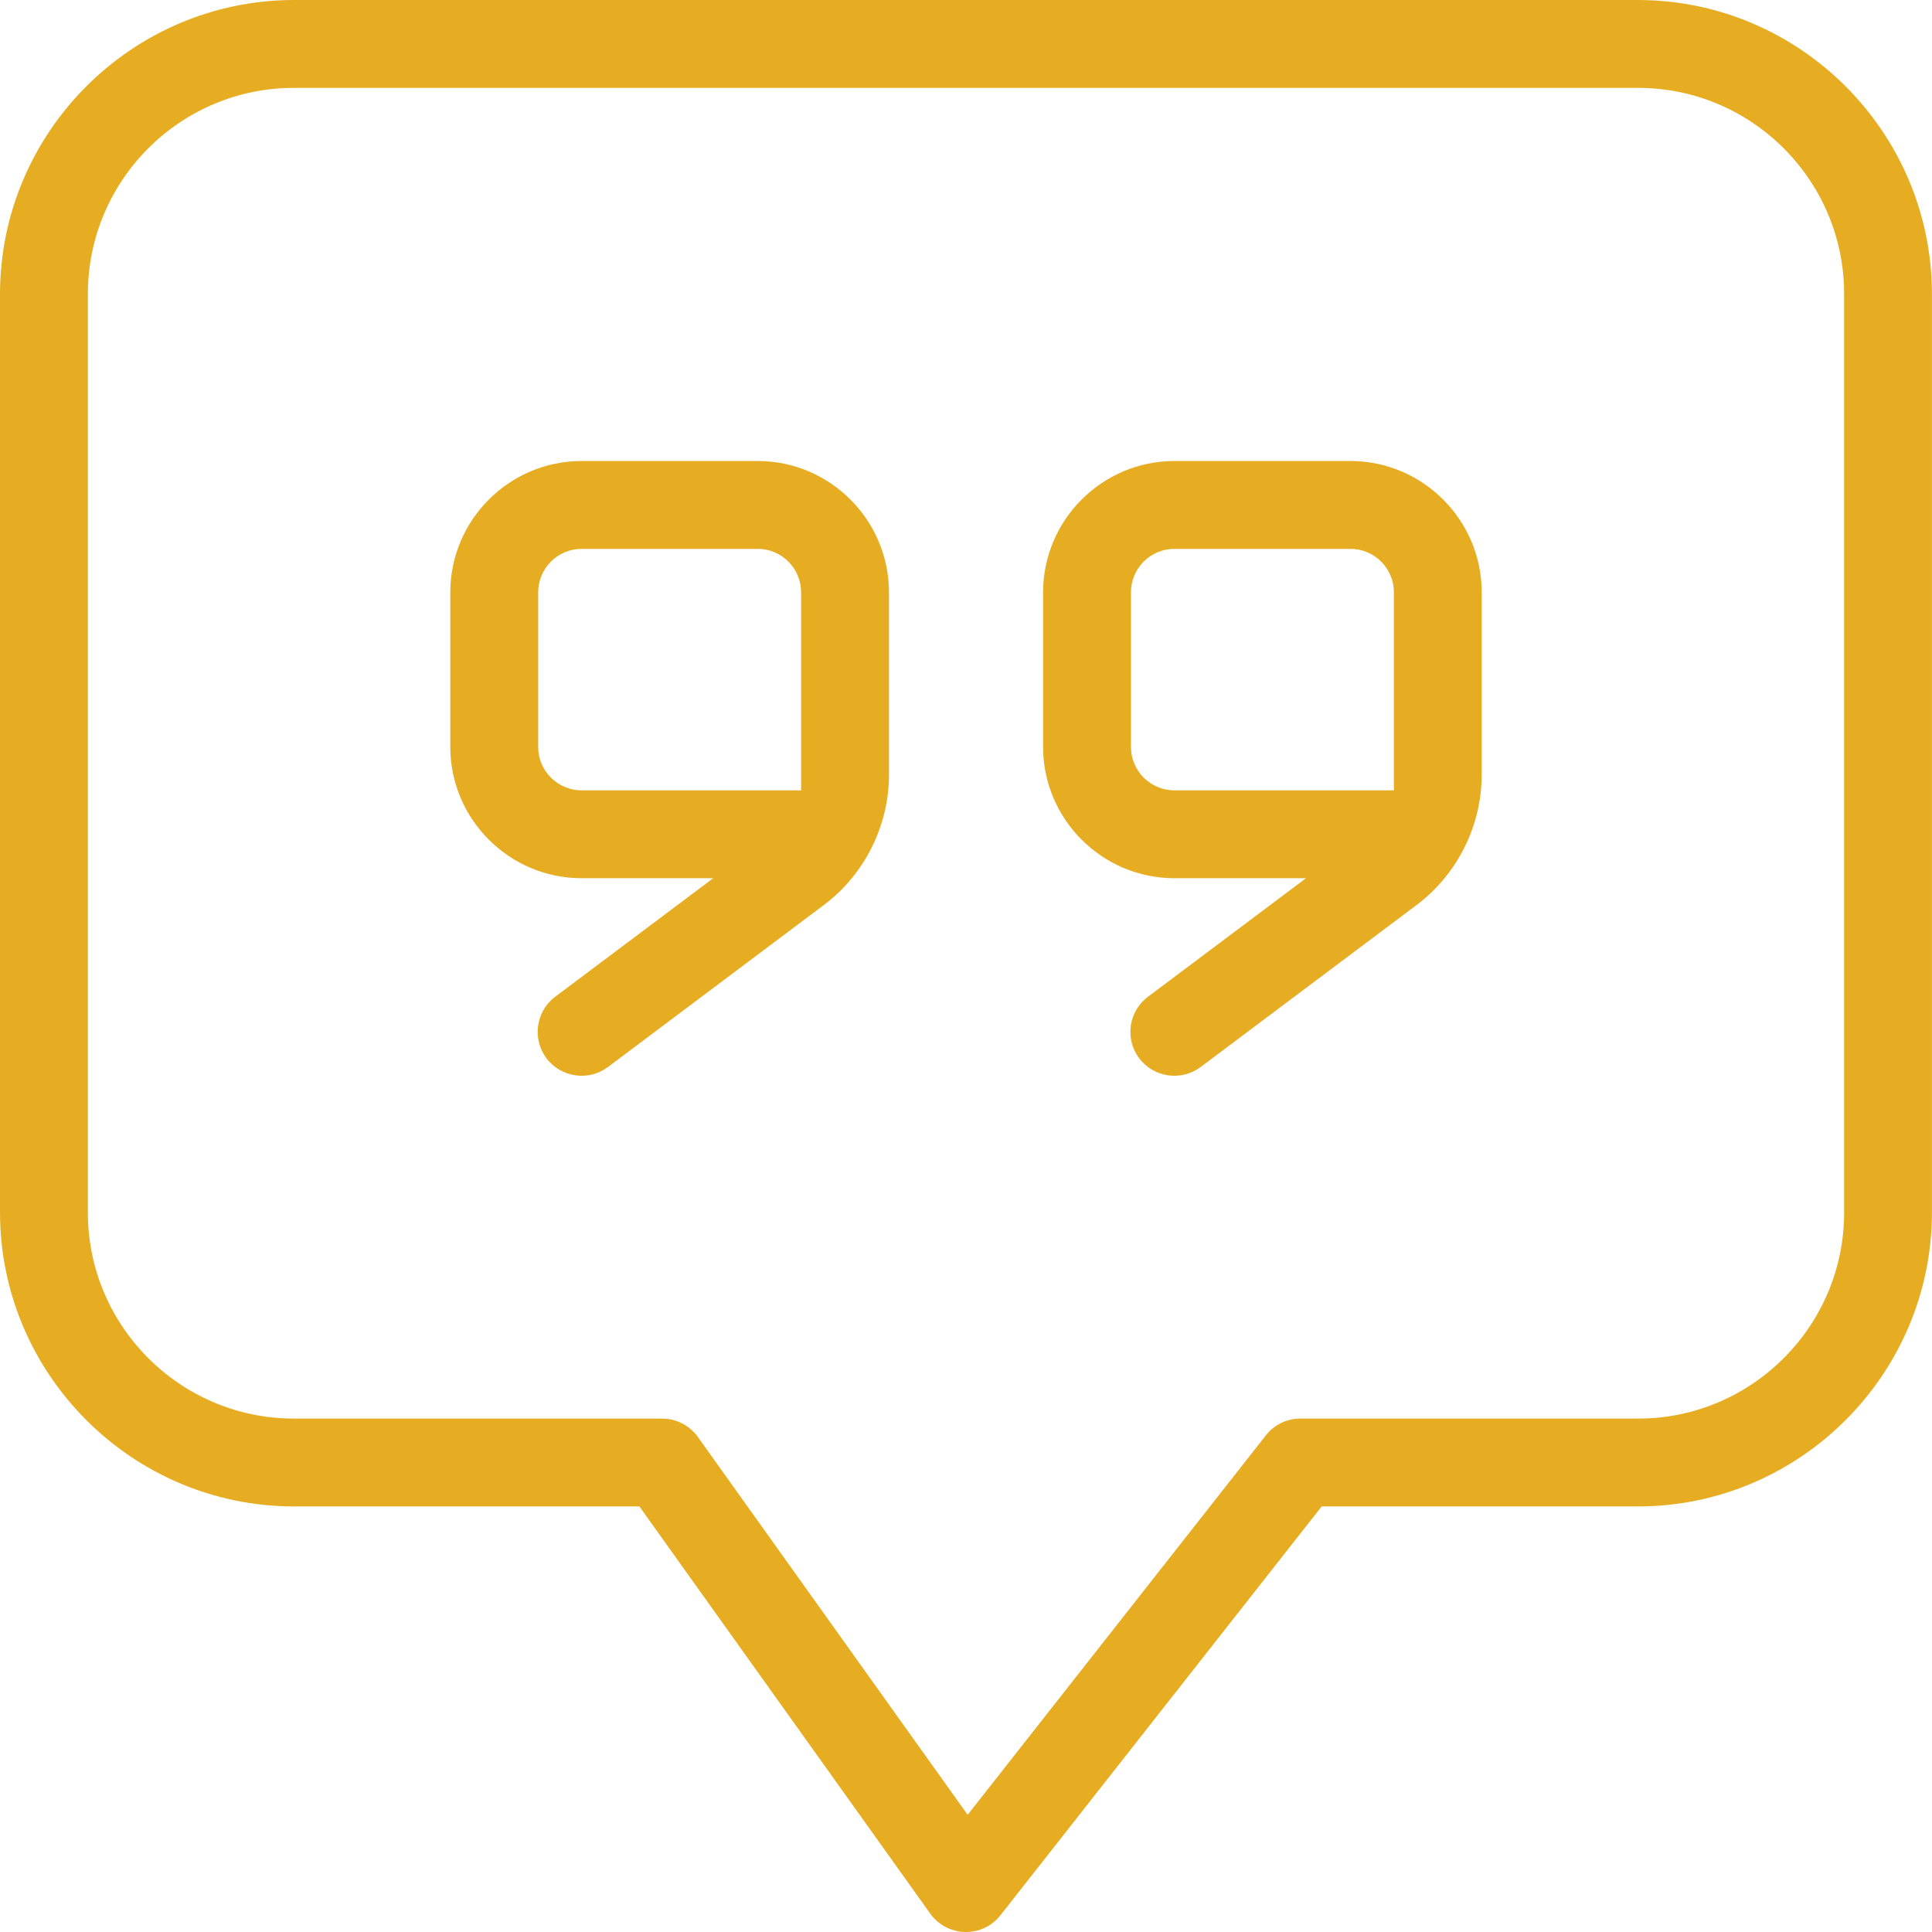 <svg xmlns="http://www.w3.org/2000/svg" width="86" height="86" viewBox="0 0 86 86" fill="none"><g clip-path="url(#clip0_4358_9388)"><path d="M72.929 0H13.071C5.877 0.014 0.014 5.877 0 13.071V53.987C0.014 61.18 5.877 67.043 13.071 67.057H28.461L41.407 85.18C41.764 85.679 42.341 85.986 42.954 86H42.999C43.604 86 44.161 85.727 44.535 85.253L58.832 67.057H72.926C80.12 67.043 85.983 61.18 85.997 53.987V13.071C85.983 5.877 80.12 0.014 72.926 0H72.929ZM82.088 53.989C82.083 59.033 77.976 63.14 72.932 63.146H57.884C57.279 63.146 56.722 63.419 56.348 63.893L43.074 80.783L31.065 63.965C30.7 63.452 30.104 63.146 29.473 63.146H13.071C8.027 63.14 3.917 59.033 3.912 53.989V13.071C3.917 8.027 8.024 3.917 13.068 3.912H72.929C77.973 3.917 82.083 8.024 82.088 13.068V53.989Z" fill="#E7AD22"></path><path d="M60.112 20.521H52.275C49.057 20.523 46.436 23.144 46.431 26.362V33.251C46.434 36.469 49.057 39.09 52.275 39.093H58.133L51.101 44.368C50.683 44.68 50.412 45.14 50.337 45.656C50.262 46.174 50.395 46.687 50.708 47.106C51.355 47.967 52.584 48.143 53.446 47.496L63.068 40.277C64.871 38.92 65.953 36.756 65.956 34.495V26.362C65.953 23.144 63.33 20.523 60.112 20.521ZM62.044 35.181H52.275C51.212 35.181 50.345 34.316 50.343 33.254V26.362C50.345 25.297 51.212 24.432 52.275 24.432H60.115C61.177 24.432 62.044 25.297 62.047 26.359V35.181H62.044Z" fill="#E7AD22"></path><path d="M33.725 20.521H25.888C22.67 20.523 20.049 23.144 20.044 26.362V33.251C20.047 36.469 22.67 39.09 25.888 39.093H31.746L24.714 44.368C23.852 45.014 23.677 46.244 24.324 47.106C24.971 47.967 26.2 48.143 27.062 47.496L36.684 40.277C38.487 38.92 39.569 36.756 39.572 34.495V26.362C39.566 23.144 36.946 20.523 33.728 20.521H33.725ZM35.657 35.181H25.888C24.826 35.181 23.959 34.316 23.956 33.254V26.362C23.959 25.297 24.826 24.432 25.888 24.432H33.728C34.79 24.432 35.657 25.297 35.66 26.359V35.181H35.657Z" fill="#E7AD22"></path></g><defs><clipPath id="clip0_4358_9388"><rect width="86" height="86" fill="white"></rect></clipPath></defs></svg>
